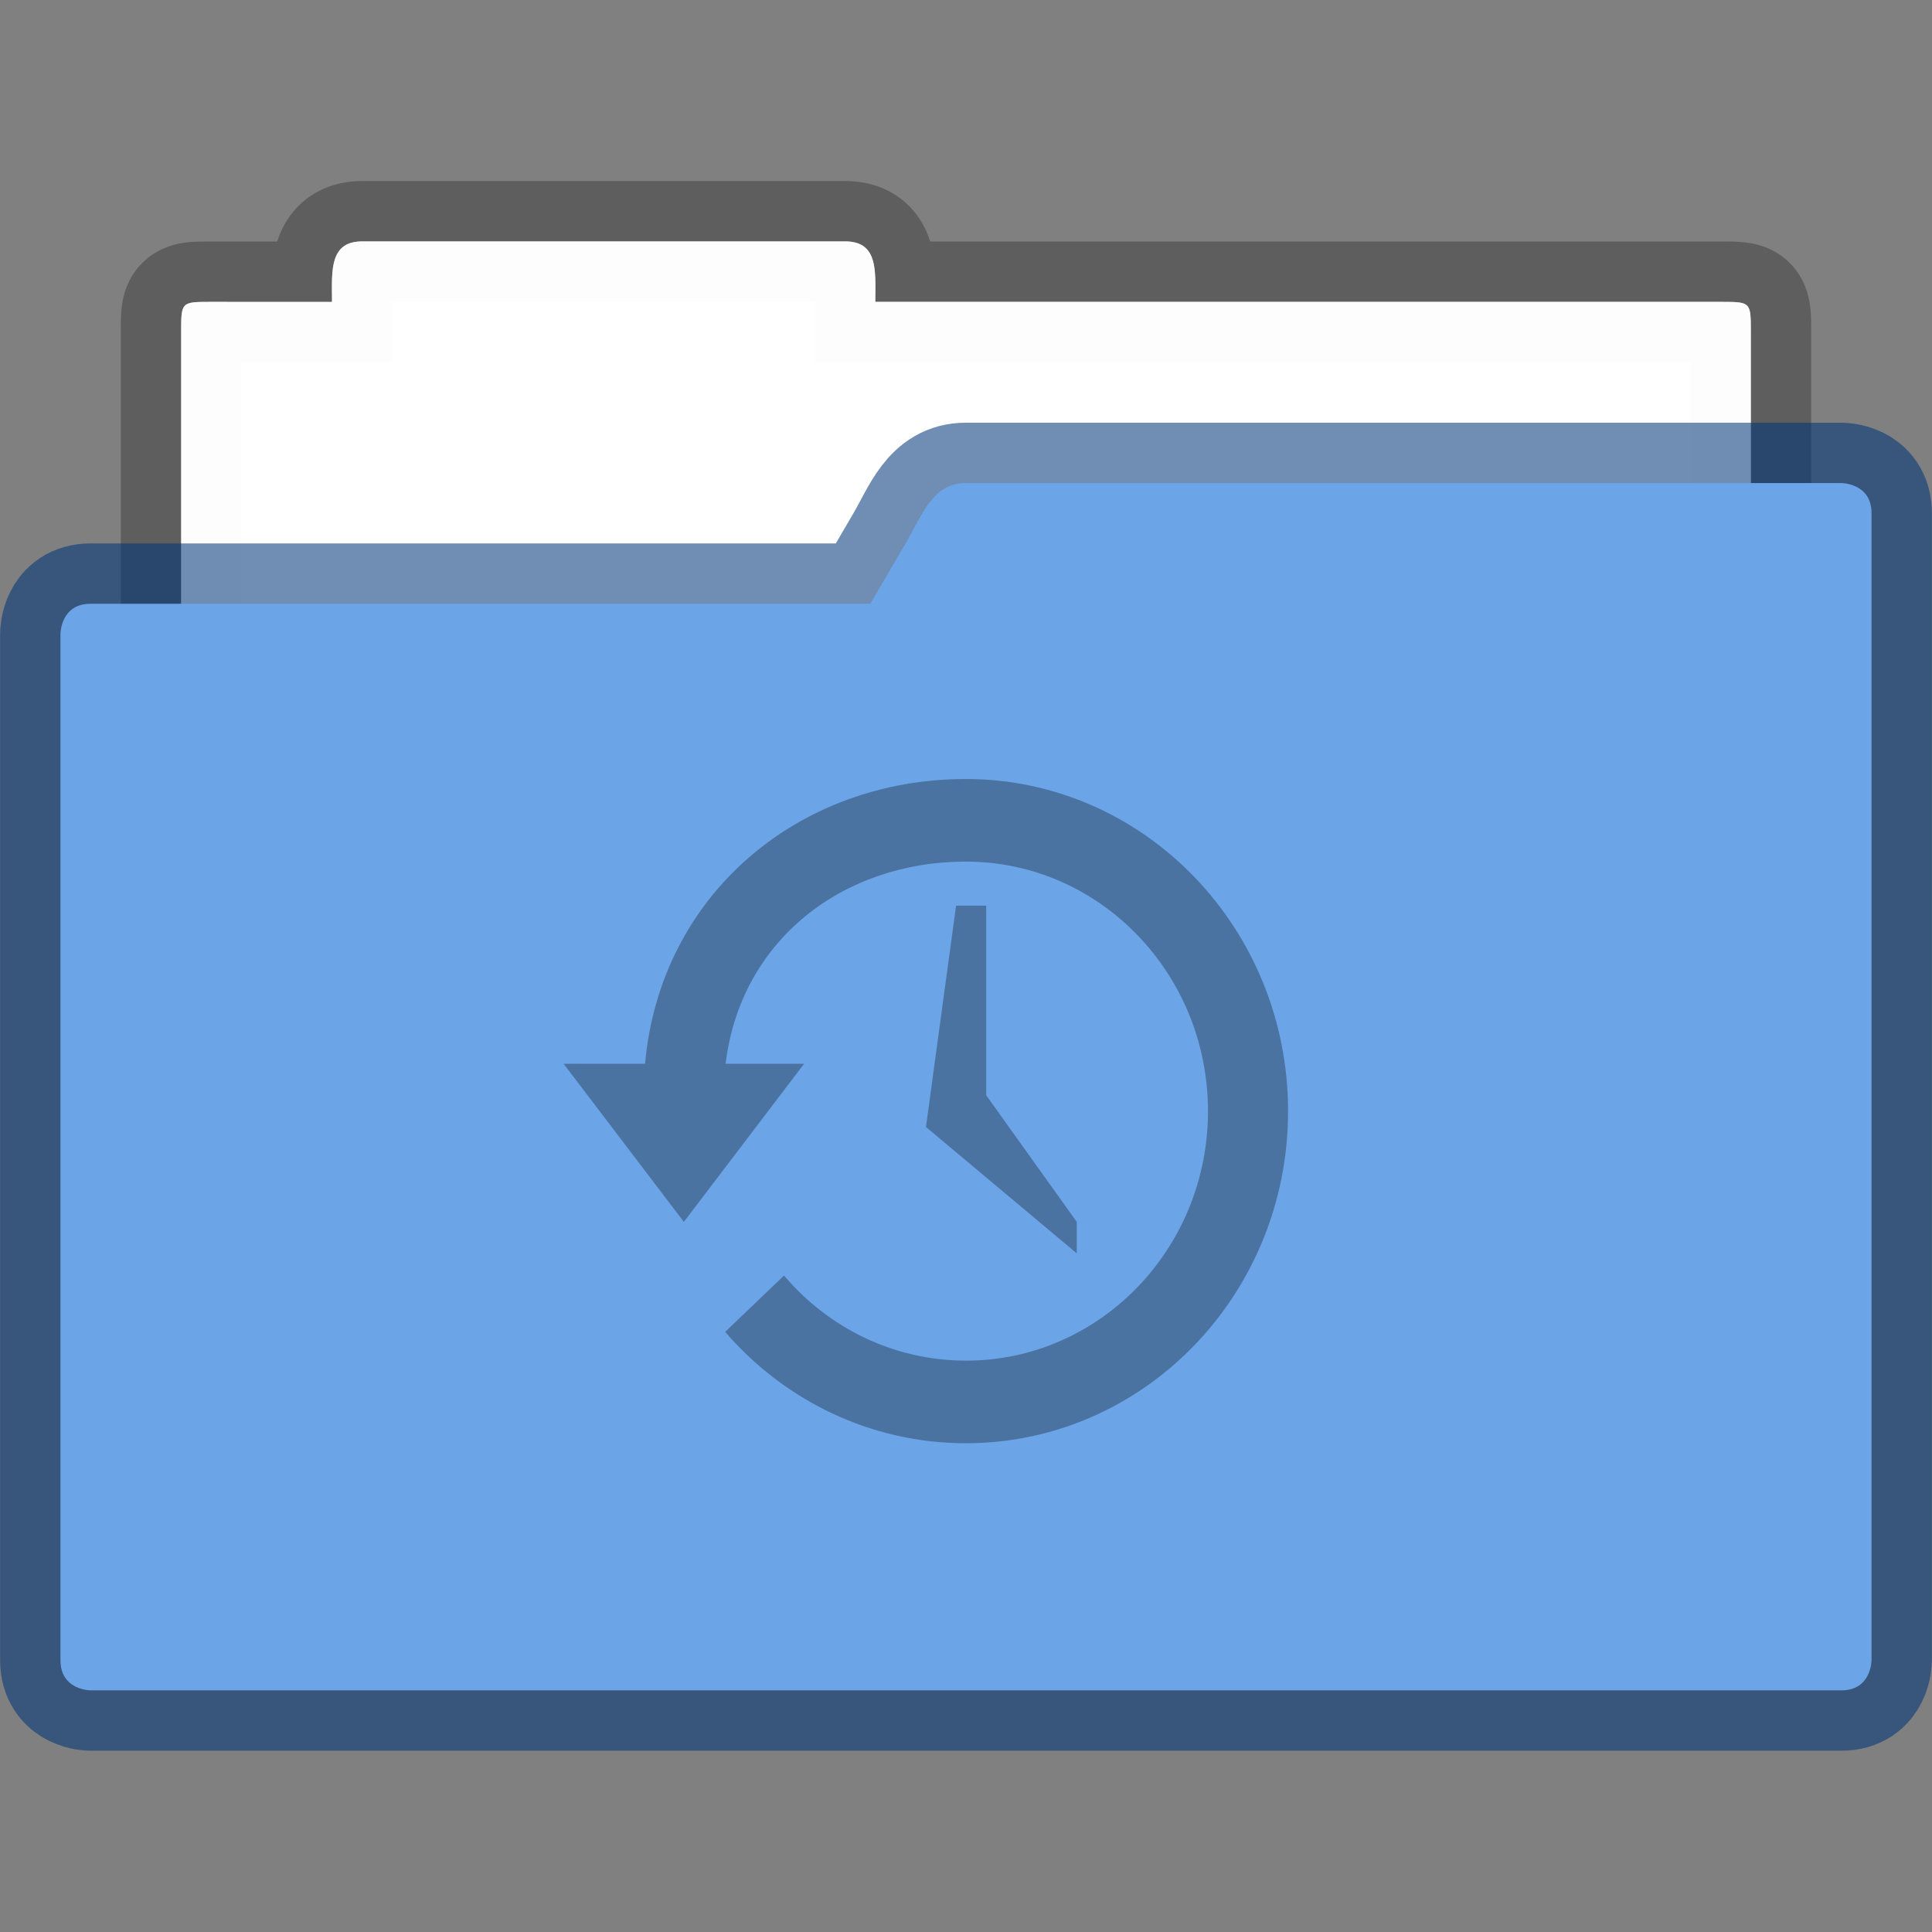 <svg xmlns="http://www.w3.org/2000/svg" width="32" height="32" viewBox="0 0 8.467 8.467"><rect x="0" y="0" width="8.467" height="8.467" fill="#808080" stroke="none"/><g paint-order="markers stroke fill"><path d="M1.588 1.058c-.147 0-.133.133-.133.265H.926c-.132 0-.132 0-.132.132v2.778c0 .147.118.265.264.265h6.35a.264.264 0 0 0 .265-.265V1.455c0-.132 0-.132-.133-.132H3.836c0-.132.015-.265-.132-.265z" fill="#fff" fill-opacity=".976" stroke="#000" stroke-width=".529" stroke-opacity=".268"/><path d="M1.587 1.058c-.146 0-.132.133-.132.265H.926c-.132 0-.132 0-.132.132v2.778c0 .147.118.265.264.265h6.35a.264.264 0 0 0 .265-.265V1.455c0-.132 0-.132-.132-.132H3.836c0-.132.015-.265-.132-.265z" fill="#fff" fill-opacity=".976"/><path d="M4.233 2.117c-.146 0-.19.138-.264.265l-.154.264H.397c-.132 0-.132.132-.132.132v4.498c0 .132.132.132.132.132H8.07c.132 0 .132-.132.132-.132V2.249c0-.132-.132-.132-.132-.132z" fill="none" stroke="#003579" stroke-width=".529" stroke-opacity=".561"/><path d="M4.233 2.117c-.146 0-.19.138-.264.264l-.155.265H.397c-.132 0-.132.132-.132.132v4.498c0 .132.132.132.132.132H8.07c.132 0 .132-.132.132-.132V2.249c0-.132-.132-.132-.132-.132z" fill="#6ba4e7"/></g><g style="marker:none" color="#000" fill="#000" stroke-width="5.625"><path style="marker:none" d="M4.233 3.414c-.735 0-1.34.508-1.406 1.248H2.47l.527.693.527-.693H3.18c.065-.54.512-.886 1.053-.886.586 0 1.061.49 1.061 1.094 0 .603-.475 1.093-1.06 1.093-.318 0-.604-.144-.798-.373l-.258.247c.259.3.636.488 1.055.488.78 0 1.412-.652 1.412-1.455 0-.804-.632-1.456-1.412-1.456z" overflow="visible" opacity=".3"/><path style="marker:none" d="M4.322 3.969H4.19l-.132.97.661.554v-.138L4.322 4.8z" overflow="visible" opacity=".3"/></g></svg>